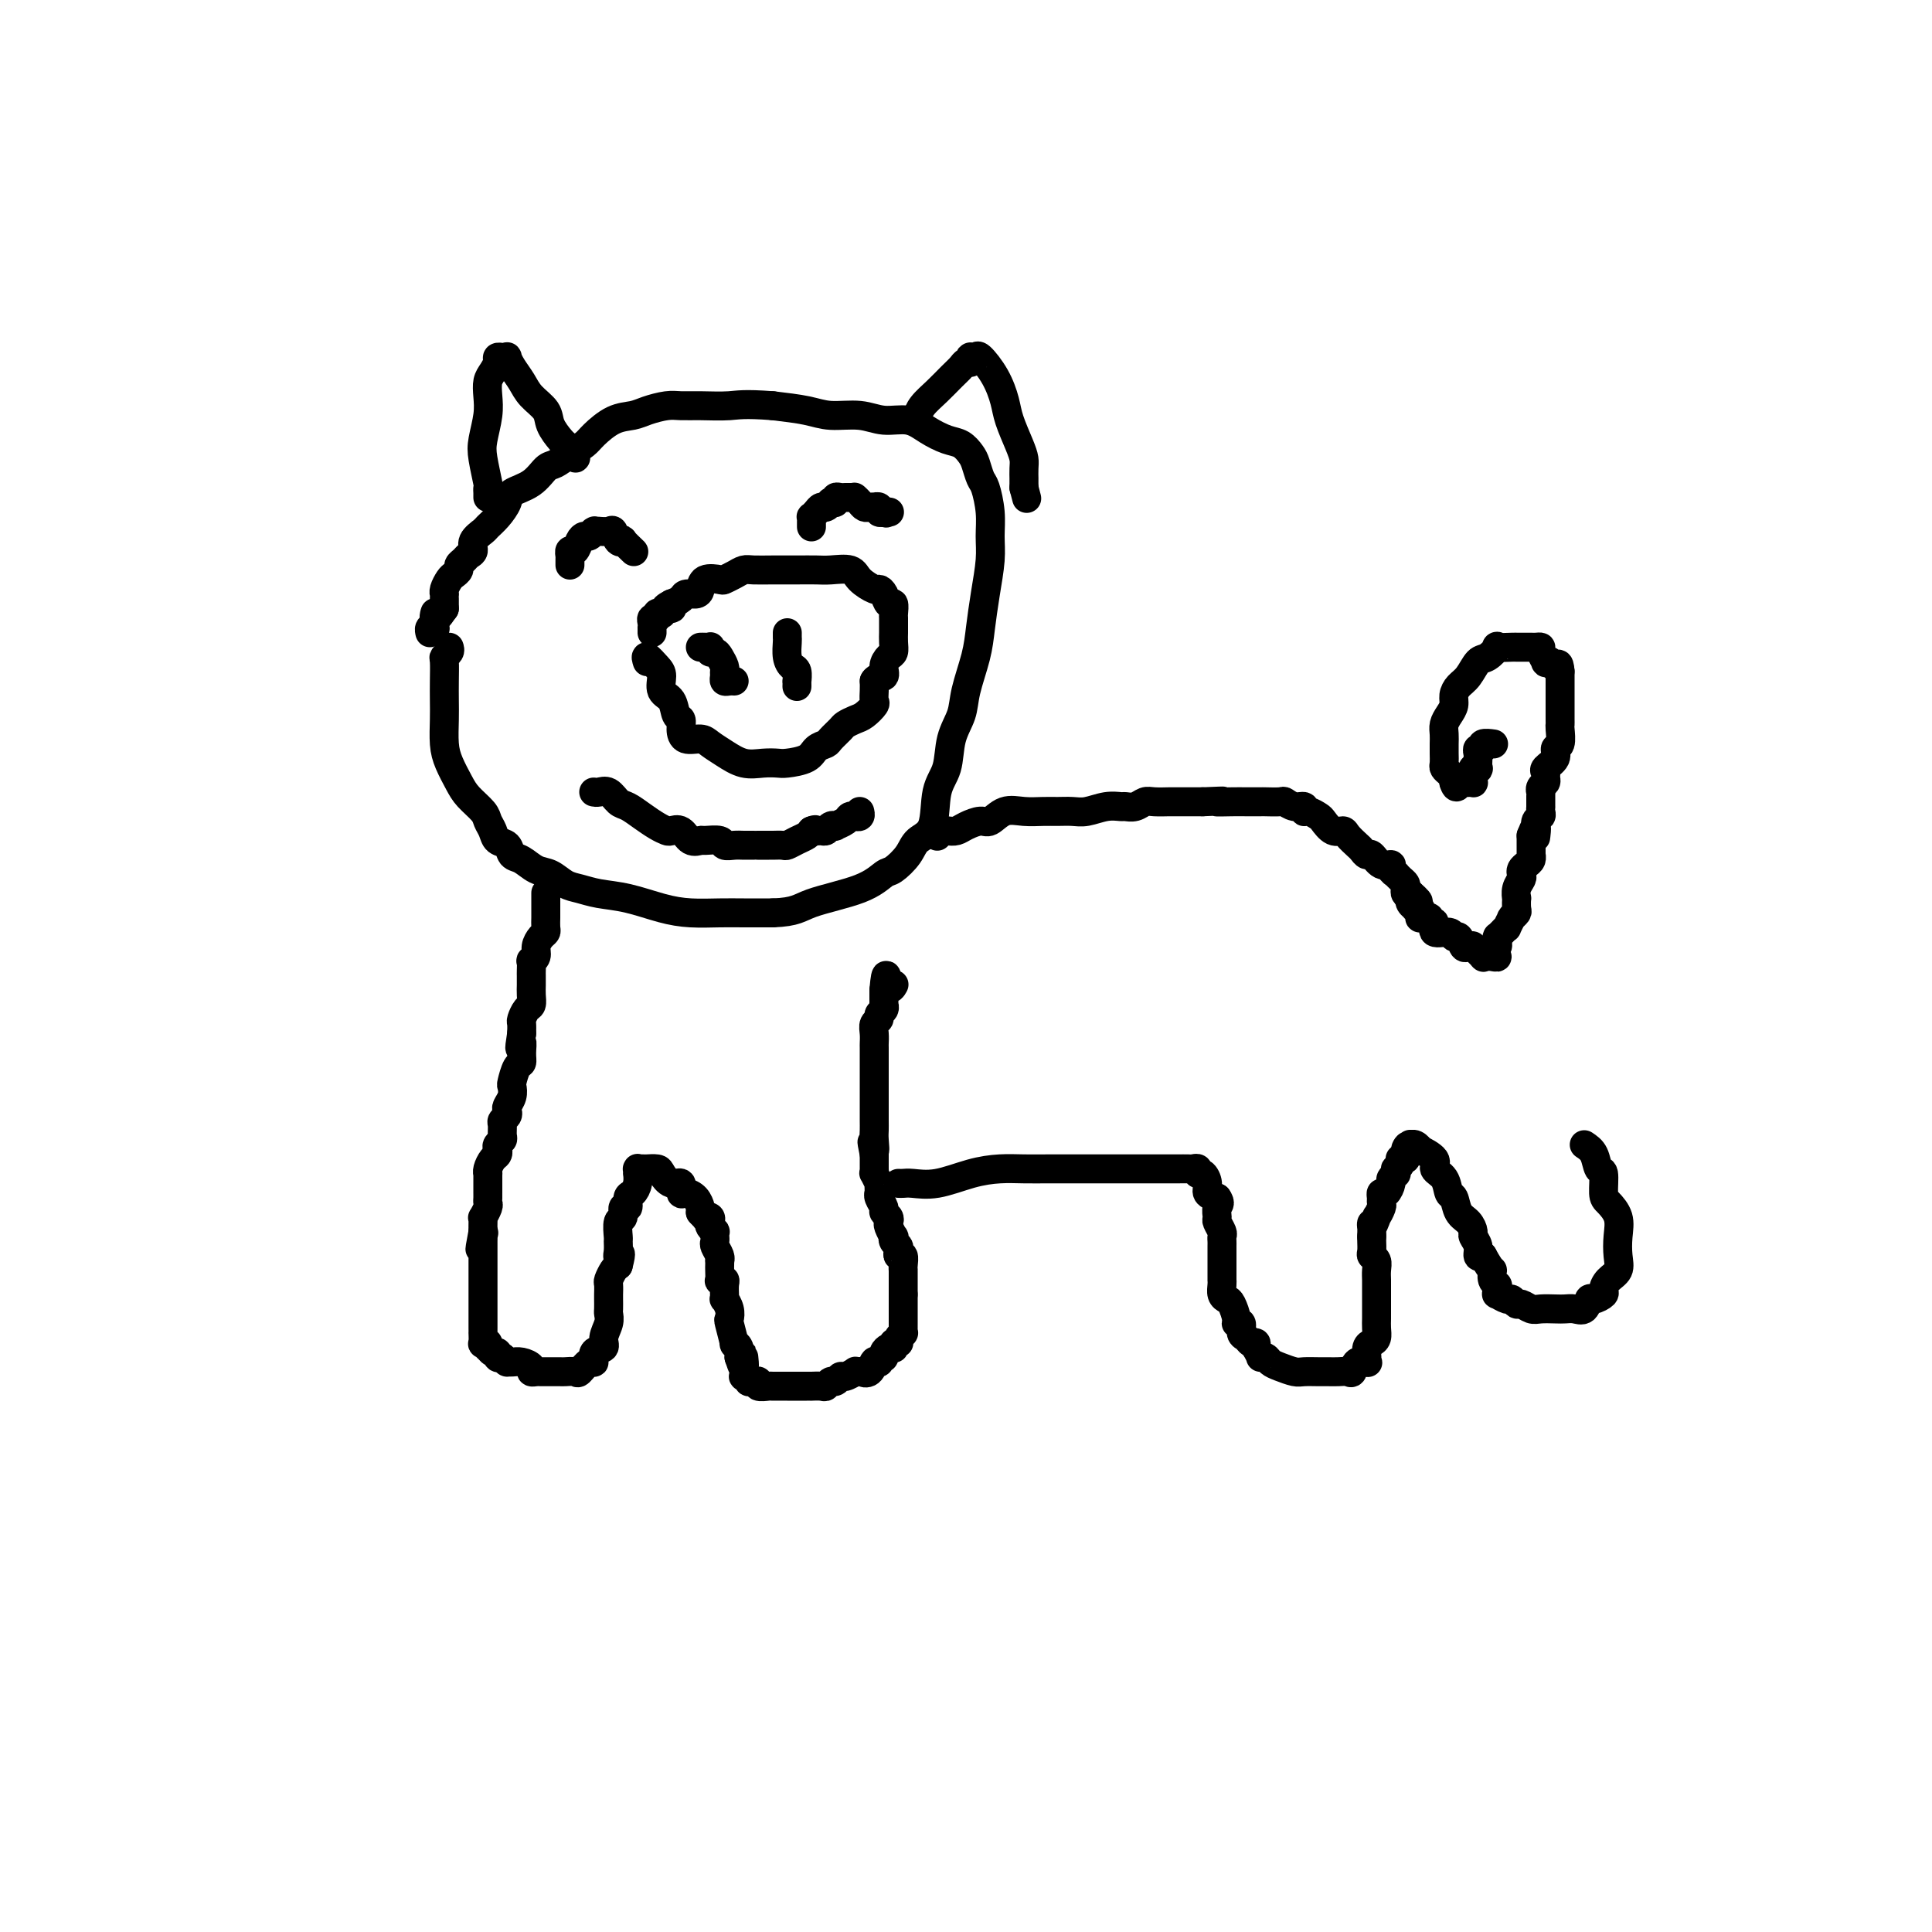 <svg viewBox='0 0 400 400' version='1.1' xmlns='http://www.w3.org/2000/svg' xmlns:xlink='http://www.w3.org/1999/xlink'><g fill='none' stroke='rgb(0,0,0)' stroke-width='6' stroke-linecap='round' stroke-linejoin='round'><path d='M93,134c0.113,0.314 0.226,0.629 0,1c-0.226,0.371 -0.793,0.800 -1,1c-0.207,0.200 -0.056,0.171 0,1c0.056,0.829 0.017,2.517 0,4c-0.017,1.483 -0.012,2.760 0,4c0.012,1.240 0.032,2.442 0,4c-0.032,1.558 -0.117,3.471 0,5c0.117,1.529 0.437,2.675 1,4c0.563,1.325 1.370,2.830 2,4c0.630,1.170 1.085,2.005 2,3c0.915,0.995 2.291,2.149 3,3c0.709,0.851 0.753,1.398 1,2c0.247,0.602 0.698,1.259 1,2c0.302,0.741 0.454,1.564 1,2c0.546,0.436 1.486,0.483 2,1c0.514,0.517 0.602,1.504 1,2c0.398,0.496 1.106,0.500 2,1c0.894,0.500 1.973,1.496 3,2c1.027,0.504 2.001,0.515 3,1c0.999,0.485 2.023,1.443 3,2c0.977,0.557 1.908,0.713 3,1c1.092,0.287 2.346,0.704 4,1c1.654,0.296 3.707,0.472 6,1c2.293,0.528 4.824,1.410 7,2c2.176,0.590 3.996,0.890 6,1c2.004,0.110 4.194,0.030 6,0c1.806,-0.030 3.230,-0.008 5,0c1.770,0.008 3.885,0.004 6,0'/><path d='M160,189c4.839,-0.163 5.436,-1.072 8,-2c2.564,-0.928 7.094,-1.877 10,-3c2.906,-1.123 4.187,-2.422 5,-3c0.813,-0.578 1.158,-0.437 2,-1c0.842,-0.563 2.180,-1.832 3,-3c0.820,-1.168 1.122,-2.237 2,-3c0.878,-0.763 2.333,-1.221 3,-3c0.667,-1.779 0.545,-4.878 1,-7c0.455,-2.122 1.488,-3.266 2,-5c0.512,-1.734 0.504,-4.058 1,-6c0.496,-1.942 1.495,-3.504 2,-5c0.505,-1.496 0.517,-2.927 1,-5c0.483,-2.073 1.435,-4.787 2,-7c0.565,-2.213 0.741,-3.924 1,-6c0.259,-2.076 0.602,-4.518 1,-7c0.398,-2.482 0.850,-5.006 1,-7c0.150,-1.994 -0.001,-3.458 0,-5c0.001,-1.542 0.156,-3.161 0,-5c-0.156,-1.839 -0.621,-3.897 -1,-5c-0.379,-1.103 -0.670,-1.250 -1,-2c-0.330,-0.750 -0.699,-2.101 -1,-3c-0.301,-0.899 -0.533,-1.345 -1,-2c-0.467,-0.655 -1.170,-1.519 -2,-2c-0.830,-0.481 -1.788,-0.578 -3,-1c-1.212,-0.422 -2.680,-1.170 -4,-2c-1.320,-0.830 -2.493,-1.742 -4,-2c-1.507,-0.258 -3.349,0.138 -5,0c-1.651,-0.138 -3.113,-0.810 -5,-1c-1.887,-0.190 -4.200,0.103 -6,0c-1.800,-0.103 -3.086,-0.601 -5,-1c-1.914,-0.399 -4.457,-0.700 -7,-1'/><path d='M160,84c-6.062,-0.463 -7.217,-0.121 -9,0c-1.783,0.121 -4.195,0.022 -6,0c-1.805,-0.022 -3.003,0.034 -4,0c-0.997,-0.034 -1.794,-0.157 -3,0c-1.206,0.157 -2.822,0.594 -4,1c-1.178,0.406 -1.918,0.780 -3,1c-1.082,0.220 -2.506,0.287 -4,1c-1.494,0.713 -3.057,2.073 -4,3c-0.943,0.927 -1.265,1.421 -2,2c-0.735,0.579 -1.882,1.243 -3,2c-1.118,0.757 -2.207,1.605 -3,2c-0.793,0.395 -1.290,0.336 -2,1c-0.710,0.664 -1.633,2.052 -3,3c-1.367,0.948 -3.177,1.458 -4,2c-0.823,0.542 -0.659,1.118 -1,2c-0.341,0.882 -1.187,2.071 -2,3c-0.813,0.929 -1.594,1.597 -2,2c-0.406,0.403 -0.437,0.542 -1,1c-0.563,0.458 -1.657,1.236 -2,2c-0.343,0.764 0.067,1.514 0,2c-0.067,0.486 -0.609,0.708 -1,1c-0.391,0.292 -0.629,0.655 -1,1c-0.371,0.345 -0.874,0.673 -1,1c-0.126,0.327 0.124,0.652 0,1c-0.124,0.348 -0.622,0.720 -1,1c-0.378,0.280 -0.637,0.470 -1,1c-0.363,0.530 -0.829,1.402 -1,2c-0.171,0.598 -0.046,0.923 0,1c0.046,0.077 0.012,-0.095 0,0c-0.012,0.095 -0.004,0.456 0,1c0.004,0.544 0.002,1.272 0,2'/><path d='M92,126c-2.618,3.891 -2.165,1.617 -2,1c0.165,-0.617 0.040,0.422 0,1c-0.040,0.578 0.003,0.694 0,1c-0.003,0.306 -0.053,0.800 0,1c0.053,0.200 0.210,0.105 0,0c-0.210,-0.105 -0.787,-0.221 -1,0c-0.213,0.221 -0.061,0.777 0,1c0.061,0.223 0.030,0.111 0,0'/><path d='M101,103c-0.002,-0.454 -0.004,-0.908 0,-1c0.004,-0.092 0.014,0.178 0,0c-0.014,-0.178 -0.053,-0.806 0,-1c0.053,-0.194 0.196,0.044 0,-1c-0.196,-1.044 -0.733,-3.372 -1,-5c-0.267,-1.628 -0.265,-2.558 0,-4c0.265,-1.442 0.793,-3.398 1,-5c0.207,-1.602 0.093,-2.850 0,-4c-0.093,-1.150 -0.166,-2.203 0,-3c0.166,-0.797 0.570,-1.337 1,-2c0.430,-0.663 0.885,-1.447 1,-2c0.115,-0.553 -0.111,-0.875 0,-1c0.111,-0.125 0.558,-0.053 1,0c0.442,0.053 0.880,0.086 1,0c0.120,-0.086 -0.076,-0.291 0,0c0.076,0.291 0.425,1.078 1,2c0.575,0.922 1.376,1.981 2,3c0.624,1.019 1.070,1.999 2,3c0.930,1.001 2.343,2.022 3,3c0.657,0.978 0.558,1.912 1,3c0.442,1.088 1.427,2.332 2,3c0.573,0.668 0.735,0.762 1,1c0.265,0.238 0.632,0.619 1,1'/><path d='M118,93c2.333,3.022 0.667,1.578 0,1c-0.667,-0.578 -0.333,-0.289 0,0'/><path d='M189,87c-0.116,0.124 -0.233,0.249 0,0c0.233,-0.249 0.814,-0.871 1,-1c0.186,-0.129 -0.024,0.236 0,0c0.024,-0.236 0.282,-1.072 1,-2c0.718,-0.928 1.895,-1.946 3,-3c1.105,-1.054 2.139,-2.142 3,-3c0.861,-0.858 1.550,-1.484 2,-2c0.450,-0.516 0.660,-0.922 1,-1c0.340,-0.078 0.810,0.172 1,0c0.190,-0.172 0.099,-0.767 0,-1c-0.099,-0.233 -0.205,-0.103 0,0c0.205,0.103 0.722,0.178 1,0c0.278,-0.178 0.316,-0.610 1,0c0.684,0.610 2.015,2.260 3,4c0.985,1.740 1.623,3.568 2,5c0.377,1.432 0.493,2.469 1,4c0.507,1.531 1.404,3.558 2,5c0.596,1.442 0.892,2.301 1,3c0.108,0.699 0.029,1.239 0,2c-0.029,0.761 -0.008,1.743 0,2c0.008,0.257 0.002,-0.212 0,0c-0.002,0.212 -0.001,1.106 0,2'/><path d='M212,101c1.000,3.833 0.500,1.917 0,0'/><path d='M134,137c-0.192,-0.610 -0.384,-1.220 0,-1c0.384,0.220 1.346,1.271 2,2c0.654,0.729 1.002,1.136 1,2c-0.002,0.864 -0.355,2.184 0,3c0.355,0.816 1.417,1.126 2,2c0.583,0.874 0.688,2.310 1,3c0.312,0.690 0.831,0.632 1,1c0.169,0.368 -0.013,1.162 0,2c0.013,0.838 0.222,1.721 1,2c0.778,0.279 2.126,-0.044 3,0c0.874,0.044 1.274,0.457 2,1c0.726,0.543 1.778,1.218 3,2c1.222,0.782 2.614,1.672 4,2c1.386,0.328 2.766,0.095 4,0c1.234,-0.095 2.324,-0.053 3,0c0.676,0.053 0.940,0.117 2,0c1.060,-0.117 2.918,-0.416 4,-1c1.082,-0.584 1.388,-1.452 2,-2c0.612,-0.548 1.529,-0.777 2,-1c0.471,-0.223 0.496,-0.440 1,-1c0.504,-0.560 1.488,-1.463 2,-2c0.512,-0.537 0.554,-0.706 1,-1c0.446,-0.294 1.296,-0.712 2,-1c0.704,-0.288 1.260,-0.447 2,-1c0.740,-0.553 1.662,-1.499 2,-2c0.338,-0.501 0.091,-0.558 0,-1c-0.091,-0.442 -0.026,-1.269 0,-2c0.026,-0.731 0.013,-1.365 0,-2'/><path d='M181,141c0.465,-0.909 1.627,-0.680 2,-1c0.373,-0.320 -0.044,-1.189 0,-2c0.044,-0.811 0.548,-1.564 1,-2c0.452,-0.436 0.853,-0.555 1,-1c0.147,-0.445 0.039,-1.217 0,-2c-0.039,-0.783 -0.010,-1.577 0,-2c0.010,-0.423 -0.000,-0.476 0,-1c0.000,-0.524 0.011,-1.520 0,-2c-0.011,-0.480 -0.045,-0.444 0,-1c0.045,-0.556 0.169,-1.703 0,-2c-0.169,-0.297 -0.630,0.255 -1,0c-0.370,-0.255 -0.650,-1.316 -1,-2c-0.350,-0.684 -0.772,-0.992 -1,-1c-0.228,-0.008 -0.262,0.285 -1,0c-0.738,-0.285 -2.181,-1.148 -3,-2c-0.819,-0.852 -1.016,-1.692 -2,-2c-0.984,-0.308 -2.757,-0.082 -4,0c-1.243,0.082 -1.957,0.021 -3,0c-1.043,-0.021 -2.415,-0.003 -4,0c-1.585,0.003 -3.385,-0.010 -5,0c-1.615,0.010 -3.047,0.042 -4,0c-0.953,-0.042 -1.429,-0.156 -2,0c-0.571,0.156 -1.238,0.584 -2,1c-0.762,0.416 -1.618,0.819 -2,1c-0.382,0.181 -0.291,0.139 -1,0c-0.709,-0.139 -2.216,-0.374 -3,0c-0.784,0.374 -0.843,1.357 -1,2c-0.157,0.643 -0.413,0.946 -1,1c-0.587,0.054 -1.504,-0.139 -2,0c-0.496,0.139 -0.570,0.611 -1,1c-0.430,0.389 -1.215,0.694 -2,1'/><path d='M139,125c-2.587,1.325 -0.554,1.139 0,1c0.554,-0.139 -0.372,-0.229 -1,0c-0.628,0.229 -0.957,0.779 -1,1c-0.043,0.221 0.199,0.115 0,0c-0.199,-0.115 -0.838,-0.237 -1,0c-0.162,0.237 0.153,0.833 0,1c-0.153,0.167 -0.773,-0.095 -1,0c-0.227,0.095 -0.061,0.548 0,1c0.061,0.452 0.016,0.905 0,1c-0.016,0.095 -0.004,-0.167 0,0c0.004,0.167 0.001,0.762 0,1c-0.001,0.238 -0.001,0.119 0,0'/><path d='M145,134c0.311,-0.008 0.622,-0.017 1,0c0.378,0.017 0.822,0.059 1,0c0.178,-0.059 0.090,-0.219 0,0c-0.090,0.219 -0.182,0.818 0,1c0.182,0.182 0.637,-0.054 1,0c0.363,0.054 0.632,0.396 1,1c0.368,0.604 0.833,1.468 1,2c0.167,0.532 0.034,0.731 0,1c-0.034,0.269 0.029,0.608 0,1c-0.029,0.392 -0.152,0.837 0,1c0.152,0.163 0.579,0.044 1,0c0.421,-0.044 0.834,-0.013 1,0c0.166,0.013 0.083,0.006 0,0'/><path d='M163,131c-0.006,0.385 -0.012,0.770 0,1c0.012,0.230 0.042,0.304 0,1c-0.042,0.696 -0.155,2.014 0,3c0.155,0.986 0.577,1.641 1,2c0.423,0.359 0.845,0.422 1,1c0.155,0.578 0.041,1.670 0,2c-0.041,0.330 -0.011,-0.104 0,0c0.011,0.104 0.003,0.744 0,1c-0.003,0.256 -0.002,0.128 0,0'/><path d='M118,117c0.002,-0.300 0.003,-0.601 0,-1c-0.003,-0.399 -0.012,-0.898 0,-1c0.012,-0.102 0.045,0.193 0,0c-0.045,-0.193 -0.167,-0.874 0,-1c0.167,-0.126 0.623,0.302 1,0c0.377,-0.302 0.676,-1.335 1,-2c0.324,-0.665 0.674,-0.963 1,-1c0.326,-0.037 0.627,0.186 1,0c0.373,-0.186 0.816,-0.782 1,-1c0.184,-0.218 0.109,-0.058 0,0c-0.109,0.058 -0.250,0.014 0,0c0.250,-0.014 0.893,0.004 1,0c0.107,-0.004 -0.321,-0.029 0,0c0.321,0.029 1.390,0.111 2,0c0.610,-0.111 0.759,-0.414 1,0c0.241,0.414 0.572,1.547 1,2c0.428,0.453 0.952,0.226 1,0c0.048,-0.226 -0.379,-0.452 0,0c0.379,0.452 1.564,1.583 2,2c0.436,0.417 0.125,0.119 0,0c-0.125,-0.119 -0.062,-0.060 0,0'/><path d='M168,109c0.002,0.081 0.003,0.163 0,0c-0.003,-0.163 -0.012,-0.569 0,-1c0.012,-0.431 0.044,-0.885 0,-1c-0.044,-0.115 -0.166,0.109 0,0c0.166,-0.109 0.618,-0.551 1,-1c0.382,-0.449 0.695,-0.904 1,-1c0.305,-0.096 0.603,0.167 1,0c0.397,-0.167 0.894,-0.763 1,-1c0.106,-0.237 -0.179,-0.116 0,0c0.179,0.116 0.821,0.227 1,0c0.179,-0.227 -0.106,-0.793 0,-1c0.106,-0.207 0.603,-0.055 1,0c0.397,0.055 0.694,0.014 1,0c0.306,-0.014 0.621,-0.001 1,0c0.379,0.001 0.823,-0.010 1,0c0.177,0.010 0.089,0.041 0,0c-0.089,-0.041 -0.177,-0.155 0,0c0.177,0.155 0.621,0.578 1,1c0.379,0.422 0.694,0.844 1,1c0.306,0.156 0.603,0.045 1,0c0.397,-0.045 0.894,-0.026 1,0c0.106,0.026 -0.178,0.059 0,0c0.178,-0.059 0.817,-0.208 1,0c0.183,0.208 -0.091,0.774 0,1c0.091,0.226 0.545,0.113 1,0'/><path d='M183,106c1.179,0.464 0.125,0.125 0,0c-0.125,-0.125 0.679,-0.036 1,0c0.321,0.036 0.161,0.018 0,0'/><path d='M123,164c-0.066,-0.015 -0.132,-0.030 0,0c0.132,0.030 0.461,0.105 1,0c0.539,-0.105 1.289,-0.389 2,0c0.711,0.389 1.385,1.453 2,2c0.615,0.547 1.172,0.578 2,1c0.828,0.422 1.927,1.235 3,2c1.073,0.765 2.121,1.480 3,2c0.879,0.520 1.588,0.843 2,1c0.412,0.157 0.528,0.147 1,0c0.472,-0.147 1.300,-0.433 2,0c0.700,0.433 1.272,1.584 2,2c0.728,0.416 1.613,0.097 2,0c0.387,-0.097 0.278,0.026 1,0c0.722,-0.026 2.277,-0.203 3,0c0.723,0.203 0.615,0.787 1,1c0.385,0.213 1.264,0.057 2,0c0.736,-0.057 1.329,-0.015 2,0c0.671,0.015 1.420,0.004 2,0c0.580,-0.004 0.992,-0.001 1,0c0.008,0.001 -0.388,0.000 0,0c0.388,-0.000 1.561,-0.000 2,0c0.439,0.000 0.144,0.001 0,0c-0.144,-0.001 -0.138,-0.003 0,0c0.138,0.003 0.408,0.012 1,0c0.592,-0.012 1.507,-0.045 2,0c0.493,0.045 0.565,0.167 1,0c0.435,-0.167 1.232,-0.622 2,-1c0.768,-0.378 1.505,-0.679 2,-1c0.495,-0.321 0.747,-0.660 1,-1'/><path d='M168,172c1.107,-0.460 0.875,-0.109 1,0c0.125,0.109 0.606,-0.023 1,0c0.394,0.023 0.701,0.199 1,0c0.299,-0.199 0.591,-0.775 1,-1c0.409,-0.225 0.937,-0.099 1,0c0.063,0.099 -0.338,0.170 0,0c0.338,-0.170 1.415,-0.580 2,-1c0.585,-0.420 0.679,-0.848 1,-1c0.321,-0.152 0.871,-0.027 1,0c0.129,0.027 -0.161,-0.044 0,0c0.161,0.044 0.774,0.204 1,0c0.226,-0.204 0.065,-0.773 0,-1c-0.065,-0.227 -0.032,-0.114 0,0'/><path d='M113,185c-0.000,-0.128 -0.000,-0.255 0,0c0.000,0.255 0.000,0.893 0,1c-0.000,0.107 -0.000,-0.319 0,0c0.000,0.319 0.001,1.381 0,2c-0.001,0.619 -0.003,0.795 0,1c0.003,0.205 0.011,0.439 0,1c-0.011,0.561 -0.040,1.449 0,2c0.040,0.551 0.151,0.765 0,1c-0.151,0.235 -0.562,0.492 -1,1c-0.438,0.508 -0.902,1.267 -1,2c-0.098,0.733 0.170,1.439 0,2c-0.170,0.561 -0.778,0.977 -1,1c-0.222,0.023 -0.060,-0.345 0,0c0.060,0.345 0.016,1.405 0,2c-0.016,0.595 -0.003,0.727 0,1c0.003,0.273 -0.002,0.688 0,1c0.002,0.312 0.011,0.521 0,1c-0.011,0.479 -0.041,1.227 0,2c0.041,0.773 0.155,1.572 0,2c-0.155,0.428 -0.578,0.486 -1,1c-0.422,0.514 -0.845,1.485 -1,2c-0.155,0.515 -0.044,0.576 0,1c0.044,0.424 0.022,1.212 0,2'/><path d='M108,214c-0.770,4.849 -0.196,2.473 0,2c0.196,-0.473 0.014,0.958 0,2c-0.014,1.042 0.141,1.697 0,2c-0.141,0.303 -0.577,0.256 -1,1c-0.423,0.744 -0.831,2.279 -1,3c-0.169,0.721 -0.097,0.627 0,1c0.097,0.373 0.218,1.214 0,2c-0.218,0.786 -0.776,1.519 -1,2c-0.224,0.481 -0.113,0.710 0,1c0.113,0.290 0.227,0.641 0,1c-0.227,0.359 -0.797,0.726 -1,1c-0.203,0.274 -0.041,0.455 0,1c0.041,0.545 -0.041,1.456 0,2c0.041,0.544 0.204,0.722 0,1c-0.204,0.278 -0.776,0.655 -1,1c-0.224,0.345 -0.098,0.657 0,1c0.098,0.343 0.170,0.717 0,1c-0.170,0.283 -0.581,0.473 -1,1c-0.419,0.527 -0.844,1.389 -1,2c-0.156,0.611 -0.042,0.972 0,1c0.042,0.028 0.011,-0.277 0,0c-0.011,0.277 -0.003,1.135 0,2c0.003,0.865 0.002,1.736 0,2c-0.002,0.264 -0.004,-0.079 0,0c0.004,0.079 0.015,0.581 0,1c-0.015,0.419 -0.057,0.756 0,1c0.057,0.244 0.211,0.397 0,1c-0.211,0.603 -0.789,1.656 -1,2c-0.211,0.344 -0.057,-0.023 0,0c0.057,0.023 0.016,0.435 0,1c-0.016,0.565 -0.008,1.282 0,2'/><path d='M100,255c-1.238,6.565 -0.332,2.479 0,1c0.332,-1.479 0.089,-0.351 0,0c-0.089,0.351 -0.024,-0.075 0,0c0.024,0.075 0.006,0.650 0,1c-0.006,0.350 -0.002,0.474 0,1c0.002,0.526 0.000,1.454 0,2c-0.000,0.546 -0.000,0.710 0,1c0.000,0.290 0.000,0.706 0,1c-0.000,0.294 -0.000,0.465 0,1c0.000,0.535 0.000,1.435 0,2c-0.000,0.565 -0.000,0.795 0,1c0.000,0.205 0.000,0.383 0,1c-0.000,0.617 0.000,1.671 0,2c-0.000,0.329 -0.000,-0.067 0,0c0.000,0.067 0.000,0.595 0,1c-0.000,0.405 -0.000,0.685 0,1c0.000,0.315 0.000,0.663 0,1c-0.000,0.337 -0.000,0.663 0,1c0.000,0.337 0.000,0.686 0,1c-0.000,0.314 -0.001,0.592 0,1c0.001,0.408 0.004,0.945 0,1c-0.004,0.055 -0.015,-0.374 0,0c0.015,0.374 0.056,1.549 0,2c-0.056,0.451 -0.208,0.177 0,0c0.208,-0.177 0.778,-0.259 1,0c0.222,0.259 0.097,0.858 0,1c-0.097,0.142 -0.167,-0.172 0,0c0.167,0.172 0.571,0.830 1,1c0.429,0.170 0.885,-0.146 1,0c0.115,0.146 -0.110,0.756 0,1c0.110,0.244 0.555,0.122 1,0'/><path d='M104,281c0.855,0.691 0.993,0.920 1,1c0.007,0.080 -0.118,0.011 0,0c0.118,-0.011 0.480,0.036 1,0c0.520,-0.036 1.200,-0.153 2,0c0.800,0.153 1.721,0.577 2,1c0.279,0.423 -0.084,0.845 0,1c0.084,0.155 0.615,0.041 1,0c0.385,-0.041 0.624,-0.011 1,0c0.376,0.011 0.888,0.003 1,0c0.112,-0.003 -0.177,-0.001 0,0c0.177,0.001 0.820,0.000 1,0c0.180,-0.000 -0.102,-0.001 0,0c0.102,0.001 0.590,0.002 1,0c0.410,-0.002 0.743,-0.009 1,0c0.257,0.009 0.437,0.032 1,0c0.563,-0.032 1.508,-0.121 2,0c0.492,0.121 0.532,0.450 1,0c0.468,-0.450 1.364,-1.681 2,-2c0.636,-0.319 1.011,0.273 1,0c-0.011,-0.273 -0.409,-1.411 0,-2c0.409,-0.589 1.626,-0.629 2,-1c0.374,-0.371 -0.096,-1.073 0,-2c0.096,-0.927 0.758,-2.078 1,-3c0.242,-0.922 0.065,-1.613 0,-2c-0.065,-0.387 -0.018,-0.470 0,-1c0.018,-0.530 0.008,-1.508 0,-2c-0.008,-0.492 -0.013,-0.499 0,-1c0.013,-0.501 0.045,-1.495 0,-2c-0.045,-0.505 -0.166,-0.521 0,-1c0.166,-0.479 0.619,-1.423 1,-2c0.381,-0.577 0.691,-0.789 1,-1'/><path d='M128,262c0.928,-3.518 0.248,-2.312 0,-2c-0.248,0.312 -0.062,-0.268 0,-1c0.062,-0.732 0.002,-1.616 0,-2c-0.002,-0.384 0.056,-0.269 0,-1c-0.056,-0.731 -0.226,-2.308 0,-3c0.226,-0.692 0.848,-0.499 1,-1c0.152,-0.501 -0.166,-1.695 0,-2c0.166,-0.305 0.815,0.278 1,0c0.185,-0.278 -0.094,-1.418 0,-2c0.094,-0.582 0.561,-0.604 1,-1c0.439,-0.396 0.850,-1.164 1,-2c0.150,-0.836 0.040,-1.741 0,-2c-0.040,-0.259 -0.008,0.127 0,0c0.008,-0.127 -0.008,-0.766 0,-1c0.008,-0.234 0.039,-0.063 0,0c-0.039,0.063 -0.147,0.016 0,0c0.147,-0.016 0.549,-0.003 1,0c0.451,0.003 0.949,-0.005 1,0c0.051,0.005 -0.347,0.024 0,0c0.347,-0.024 1.437,-0.090 2,0c0.563,0.090 0.598,0.335 1,1c0.402,0.665 1.172,1.749 2,2c0.828,0.251 1.714,-0.333 2,0c0.286,0.333 -0.028,1.581 0,2c0.028,0.419 0.399,0.009 1,0c0.601,-0.009 1.431,0.382 2,1c0.569,0.618 0.877,1.462 1,2c0.123,0.538 0.062,0.769 0,1'/><path d='M145,251c1.559,1.632 0.957,1.212 1,1c0.043,-0.212 0.729,-0.215 1,0c0.271,0.215 0.125,0.650 0,1c-0.125,0.350 -0.230,0.616 0,1c0.230,0.384 0.794,0.887 1,1c0.206,0.113 0.056,-0.163 0,0c-0.056,0.163 -0.016,0.764 0,1c0.016,0.236 0.008,0.108 0,0c-0.008,-0.108 -0.016,-0.197 0,0c0.016,0.197 0.057,0.679 0,1c-0.057,0.321 -0.211,0.482 0,1c0.211,0.518 0.789,1.395 1,2c0.211,0.605 0.057,0.940 0,1c-0.057,0.060 -0.016,-0.156 0,0c0.016,0.156 0.008,0.682 0,1c-0.008,0.318 -0.016,0.427 0,1c0.016,0.573 0.057,1.612 0,2c-0.057,0.388 -0.211,0.127 0,0c0.211,-0.127 0.789,-0.121 1,0c0.211,0.121 0.056,0.357 0,1c-0.056,0.643 -0.011,1.695 0,2c0.011,0.305 -0.011,-0.135 0,0c0.011,0.135 0.054,0.845 0,1c-0.054,0.155 -0.207,-0.244 0,0c0.207,0.244 0.772,1.133 1,2c0.228,0.867 0.117,1.713 0,2c-0.117,0.287 -0.241,0.016 0,1c0.241,0.984 0.848,3.222 1,4c0.152,0.778 -0.151,0.094 0,0c0.151,-0.094 0.758,0.402 1,1c0.242,0.598 0.121,1.299 0,2'/><path d='M153,281c1.464,4.592 1.124,1.072 1,0c-0.124,-1.072 -0.033,0.305 0,1c0.033,0.695 0.008,0.707 0,1c-0.008,0.293 0.002,0.867 0,1c-0.002,0.133 -0.015,-0.175 0,0c0.015,0.175 0.059,0.832 0,1c-0.059,0.168 -0.222,-0.152 0,0c0.222,0.152 0.828,0.777 1,1c0.172,0.223 -0.090,0.046 0,0c0.090,-0.046 0.533,0.040 1,0c0.467,-0.040 0.959,-0.207 1,0c0.041,0.207 -0.369,0.788 0,1c0.369,0.212 1.517,0.057 2,0c0.483,-0.057 0.300,-0.015 1,0c0.700,0.015 2.283,0.004 3,0c0.717,-0.004 0.569,-0.001 1,0c0.431,0.001 1.443,-0.000 2,0c0.557,0.000 0.660,0.001 1,0c0.340,-0.001 0.917,-0.004 1,0c0.083,0.004 -0.329,0.016 0,0c0.329,-0.016 1.398,-0.061 2,0c0.602,0.061 0.737,0.228 1,0c0.263,-0.228 0.652,-0.849 1,-1c0.348,-0.151 0.653,0.170 1,0c0.347,-0.170 0.737,-0.830 1,-1c0.263,-0.170 0.400,0.150 1,0c0.600,-0.150 1.661,-0.771 2,-1c0.339,-0.229 -0.046,-0.065 0,0c0.046,0.065 0.523,0.033 1,0'/><path d='M178,284c3.121,-0.497 1.424,-0.238 1,0c-0.424,0.238 0.426,0.456 1,0c0.574,-0.456 0.871,-1.585 1,-2c0.129,-0.415 0.091,-0.115 0,0c-0.091,0.115 -0.235,0.045 0,0c0.235,-0.045 0.848,-0.064 1,0c0.152,0.064 -0.156,0.210 0,0c0.156,-0.210 0.777,-0.778 1,-1c0.223,-0.222 0.049,-0.098 0,0c-0.049,0.098 0.025,0.171 0,0c-0.025,-0.171 -0.151,-0.585 0,-1c0.151,-0.415 0.580,-0.829 1,-1c0.420,-0.171 0.830,-0.098 1,0c0.170,0.098 0.098,0.222 0,0c-0.098,-0.222 -0.222,-0.791 0,-1c0.222,-0.209 0.791,-0.059 1,0c0.209,0.059 0.060,0.026 0,0c-0.060,-0.026 -0.030,-0.045 0,0c0.030,0.045 0.061,0.152 0,0c-0.061,-0.152 -0.212,-0.565 0,-1c0.212,-0.435 0.789,-0.891 1,-1c0.211,-0.109 0.057,0.129 0,0c-0.057,-0.129 -0.015,-0.626 0,-1c0.015,-0.374 0.004,-0.624 0,-1c-0.004,-0.376 -0.001,-0.879 0,-1c0.001,-0.121 0.000,0.140 0,0c-0.000,-0.140 -0.000,-0.681 0,-1c0.000,-0.319 0.000,-0.415 0,-1c-0.000,-0.585 -0.000,-1.657 0,-2c0.000,-0.343 0.000,0.045 0,0c-0.000,-0.045 -0.000,-0.522 0,-1'/><path d='M187,268c-0.000,-1.422 -0.000,-0.977 0,-1c0.000,-0.023 0.000,-0.513 0,-1c-0.000,-0.487 -0.000,-0.969 0,-1c0.000,-0.031 0.001,0.390 0,0c-0.001,-0.390 -0.004,-1.592 0,-2c0.004,-0.408 0.015,-0.021 0,0c-0.015,0.021 -0.056,-0.323 0,-1c0.056,-0.677 0.207,-1.687 0,-2c-0.207,-0.313 -0.774,0.069 -1,0c-0.226,-0.069 -0.112,-0.591 0,-1c0.112,-0.409 0.223,-0.705 0,-1c-0.223,-0.295 -0.778,-0.590 -1,-1c-0.222,-0.410 -0.111,-0.936 0,-1c0.111,-0.064 0.222,0.333 0,0c-0.222,-0.333 -0.776,-1.398 -1,-2c-0.224,-0.602 -0.116,-0.742 0,-1c0.116,-0.258 0.241,-0.633 0,-1c-0.241,-0.367 -0.849,-0.724 -1,-1c-0.151,-0.276 0.156,-0.469 0,-1c-0.156,-0.531 -0.774,-1.401 -1,-2c-0.226,-0.599 -0.060,-0.929 0,-1c0.060,-0.071 0.012,0.117 0,0c-0.012,-0.117 0.011,-0.538 0,-1c-0.011,-0.462 -0.055,-0.964 0,-1c0.055,-0.036 0.211,0.394 0,0c-0.211,-0.394 -0.789,-1.611 -1,-2c-0.211,-0.389 -0.057,0.050 0,0c0.057,-0.050 0.015,-0.591 0,-1c-0.015,-0.409 -0.004,-0.687 0,-1c0.004,-0.313 0.001,-0.661 0,-1c-0.001,-0.339 -0.001,-0.670 0,-1'/><path d='M181,239c-0.928,-4.617 -0.249,-1.661 0,-1c0.249,0.661 0.067,-0.974 0,-2c-0.067,-1.026 -0.018,-1.443 0,-2c0.018,-0.557 0.005,-1.252 0,-2c-0.005,-0.748 -0.001,-1.547 0,-2c0.001,-0.453 0.000,-0.558 0,-1c-0.000,-0.442 -0.000,-1.219 0,-2c0.000,-0.781 0.000,-1.565 0,-2c-0.000,-0.435 -0.000,-0.521 0,-1c0.000,-0.479 0.000,-1.349 0,-2c-0.000,-0.651 -0.001,-1.081 0,-2c0.001,-0.919 0.004,-2.326 0,-3c-0.004,-0.674 -0.016,-0.614 0,-1c0.016,-0.386 0.061,-1.216 0,-2c-0.061,-0.784 -0.226,-1.520 0,-2c0.226,-0.480 0.845,-0.702 1,-1c0.155,-0.298 -0.155,-0.671 0,-1c0.155,-0.329 0.774,-0.614 1,-1c0.226,-0.386 0.061,-0.873 0,-1c-0.061,-0.127 -0.016,0.107 0,0c0.016,-0.107 0.004,-0.554 0,-1c-0.004,-0.446 -0.001,-0.889 0,-1c0.001,-0.111 0.000,0.111 0,0c-0.000,-0.111 -0.000,-0.556 0,-1'/><path d='M183,205c0.476,-5.488 0.667,-2.208 1,-1c0.333,1.208 0.810,0.345 1,0c0.190,-0.345 0.095,-0.173 0,0'/><path d='M194,173c0.047,0.112 0.095,0.223 0,0c-0.095,-0.223 -0.331,-0.782 0,-1c0.331,-0.218 1.229,-0.095 2,0c0.771,0.095 1.416,0.161 2,0c0.584,-0.161 1.107,-0.551 2,-1c0.893,-0.449 2.157,-0.958 3,-1c0.843,-0.042 1.264,0.381 2,0c0.736,-0.381 1.786,-1.566 3,-2c1.214,-0.434 2.592,-0.115 4,0c1.408,0.115 2.845,0.027 4,0c1.155,-0.027 2.029,0.007 3,0c0.971,-0.007 2.038,-0.055 3,0c0.962,0.055 1.819,0.212 3,0c1.181,-0.212 2.687,-0.793 4,-1c1.313,-0.207 2.433,-0.041 3,0c0.567,0.041 0.580,-0.041 1,0c0.420,0.041 1.247,0.207 2,0c0.753,-0.207 1.430,-0.788 2,-1c0.570,-0.212 1.031,-0.057 2,0c0.969,0.057 2.445,0.015 3,0c0.555,-0.015 0.188,-0.004 1,0c0.812,0.004 2.803,0.001 4,0c1.197,-0.001 1.598,-0.001 2,0'/><path d='M249,166c6.876,-0.309 3.566,-0.083 3,0c-0.566,0.083 1.610,0.023 3,0c1.390,-0.023 1.993,-0.007 3,0c1.007,0.007 2.419,0.006 3,0c0.581,-0.006 0.331,-0.017 1,0c0.669,0.017 2.256,0.061 3,0c0.744,-0.061 0.646,-0.227 1,0c0.354,0.227 1.159,0.849 2,1c0.841,0.151 1.716,-0.168 2,0c0.284,0.168 -0.023,0.823 0,1c0.023,0.177 0.377,-0.125 1,0c0.623,0.125 1.514,0.676 2,1c0.486,0.324 0.568,0.419 1,1c0.432,0.581 1.215,1.647 2,2c0.785,0.353 1.573,-0.006 2,0c0.427,0.006 0.495,0.378 1,1c0.505,0.622 1.447,1.495 2,2c0.553,0.505 0.716,0.642 1,1c0.284,0.358 0.688,0.936 1,1c0.312,0.064 0.532,-0.385 1,0c0.468,0.385 1.183,1.606 2,2c0.817,0.394 1.735,-0.039 2,0c0.265,0.039 -0.122,0.549 0,1c0.122,0.451 0.754,0.842 1,1c0.246,0.158 0.104,0.084 0,0c-0.104,-0.084 -0.172,-0.176 0,0c0.172,0.176 0.585,0.622 1,1c0.415,0.378 0.833,0.689 1,1c0.167,0.311 0.083,0.622 0,1c-0.083,0.378 -0.167,0.822 0,1c0.167,0.178 0.583,0.089 1,0'/><path d='M292,185c3.250,2.853 0.875,1.486 0,1c-0.875,-0.486 -0.250,-0.092 0,0c0.250,0.092 0.123,-0.120 0,0c-0.123,0.120 -0.243,0.571 0,1c0.243,0.429 0.850,0.837 1,1c0.150,0.163 -0.157,0.082 0,0c0.157,-0.082 0.777,-0.165 1,0c0.223,0.165 0.050,0.579 0,1c-0.050,0.421 0.024,0.849 0,1c-0.024,0.151 -0.145,0.024 0,0c0.145,-0.024 0.558,0.054 1,0c0.442,-0.054 0.914,-0.240 1,0c0.086,0.240 -0.212,0.906 0,1c0.212,0.094 0.935,-0.383 1,0c0.065,0.383 -0.530,1.627 0,2c0.530,0.373 2.183,-0.124 3,0c0.817,0.124 0.798,0.871 1,1c0.202,0.129 0.627,-0.360 1,0c0.373,0.360 0.696,1.568 1,2c0.304,0.432 0.588,0.088 1,0c0.412,-0.088 0.950,0.082 1,0c0.050,-0.082 -0.390,-0.414 0,0c0.390,0.414 1.610,1.575 2,2c0.390,0.425 -0.049,0.114 0,0c0.049,-0.114 0.585,-0.033 1,0c0.415,0.033 0.707,0.016 1,0'/><path d='M309,198c1.873,0.612 0.554,-0.357 0,-1c-0.554,-0.643 -0.345,-0.961 0,-1c0.345,-0.039 0.825,0.200 1,0c0.175,-0.200 0.046,-0.837 0,-1c-0.046,-0.163 -0.010,0.150 0,0c0.010,-0.150 -0.007,-0.762 0,-1c0.007,-0.238 0.039,-0.100 0,0c-0.039,0.100 -0.150,0.163 0,0c0.150,-0.163 0.562,-0.552 1,-1c0.438,-0.448 0.901,-0.956 1,-1c0.099,-0.044 -0.166,0.377 0,0c0.166,-0.377 0.762,-1.553 1,-2c0.238,-0.447 0.116,-0.166 0,0c-0.116,0.166 -0.227,0.218 0,0c0.227,-0.218 0.792,-0.705 1,-1c0.208,-0.295 0.059,-0.397 0,-1c-0.059,-0.603 -0.030,-1.706 0,-2c0.030,-0.294 0.060,0.219 0,0c-0.060,-0.219 -0.209,-1.172 0,-2c0.209,-0.828 0.778,-1.531 1,-2c0.222,-0.469 0.098,-0.704 0,-1c-0.098,-0.296 -0.170,-0.652 0,-1c0.170,-0.348 0.581,-0.688 1,-1c0.419,-0.312 0.844,-0.598 1,-1c0.156,-0.402 0.042,-0.922 0,-1c-0.042,-0.078 -0.011,0.287 0,0c0.011,-0.287 0.003,-1.225 0,-2c-0.003,-0.775 -0.002,-1.388 0,-2'/><path d='M317,173c1.460,-3.836 1.109,-0.925 1,0c-0.109,0.925 0.023,-0.135 0,-1c-0.023,-0.865 -0.202,-1.537 0,-2c0.202,-0.463 0.786,-0.719 1,-1c0.214,-0.281 0.057,-0.587 0,-1c-0.057,-0.413 -0.015,-0.933 0,-1c0.015,-0.067 0.003,0.319 0,0c-0.003,-0.319 0.003,-1.342 0,-2c-0.003,-0.658 -0.015,-0.950 0,-1c0.015,-0.050 0.057,0.141 0,0c-0.057,-0.141 -0.214,-0.614 0,-1c0.214,-0.386 0.797,-0.683 1,-1c0.203,-0.317 0.025,-0.652 0,-1c-0.025,-0.348 0.102,-0.707 0,-1c-0.102,-0.293 -0.434,-0.520 0,-1c0.434,-0.480 1.633,-1.214 2,-2c0.367,-0.786 -0.098,-1.626 0,-2c0.098,-0.374 0.758,-0.284 1,-1c0.242,-0.716 0.065,-2.238 0,-3c-0.065,-0.762 -0.017,-0.764 0,-1c0.017,-0.236 0.005,-0.706 0,-1c-0.005,-0.294 -0.001,-0.411 0,-1c0.001,-0.589 0.000,-1.650 0,-2c-0.000,-0.350 -0.000,0.012 0,0c0.000,-0.012 0.000,-0.399 0,-1c-0.000,-0.601 -0.000,-1.418 0,-2c0.000,-0.582 0.000,-0.929 0,-1c-0.000,-0.071 -0.000,0.136 0,0c0.000,-0.136 0.000,-0.613 0,-1c-0.000,-0.387 -0.000,-0.682 0,-1c0.000,-0.318 0.000,-0.659 0,-1'/><path d='M323,139c-0.183,-2.488 -0.642,-1.209 -1,-1c-0.358,0.209 -0.617,-0.652 -1,-1c-0.383,-0.348 -0.890,-0.184 -1,0c-0.110,0.184 0.176,0.389 0,0c-0.176,-0.389 -0.816,-1.372 -1,-2c-0.184,-0.628 0.088,-0.900 0,-1c-0.088,-0.100 -0.535,-0.027 -1,0c-0.465,0.027 -0.947,0.007 -1,0c-0.053,-0.007 0.325,-0.002 0,0c-0.325,0.002 -1.353,0.001 -2,0c-0.647,-0.001 -0.914,-0.002 -1,0c-0.086,0.002 0.010,0.008 0,0c-0.010,-0.008 -0.124,-0.029 -1,0c-0.876,0.029 -2.514,0.109 -3,0c-0.486,-0.109 0.179,-0.405 0,0c-0.179,0.405 -1.201,1.512 -2,2c-0.799,0.488 -1.376,0.357 -2,1c-0.624,0.643 -1.294,2.059 -2,3c-0.706,0.941 -1.447,1.407 -2,2c-0.553,0.593 -0.919,1.314 -1,2c-0.081,0.686 0.122,1.339 0,2c-0.122,0.661 -0.569,1.332 -1,2c-0.431,0.668 -0.847,1.335 -1,2c-0.153,0.665 -0.042,1.330 0,2c0.042,0.670 0.014,1.345 0,2c-0.014,0.655 -0.014,1.289 0,2c0.014,0.711 0.042,1.500 0,2c-0.042,0.500 -0.156,0.711 0,1c0.156,0.289 0.580,0.655 1,1c0.420,0.345 0.834,0.670 1,1c0.166,0.330 0.083,0.665 0,1'/><path d='M301,162c0.549,1.856 0.921,0.497 1,0c0.079,-0.497 -0.137,-0.132 0,0c0.137,0.132 0.625,0.032 1,0c0.375,-0.032 0.637,0.003 1,0c0.363,-0.003 0.828,-0.043 1,0c0.172,0.043 0.050,0.169 0,0c-0.050,-0.169 -0.027,-0.632 0,-1c0.027,-0.368 0.060,-0.641 0,-1c-0.060,-0.359 -0.212,-0.803 0,-1c0.212,-0.197 0.788,-0.148 1,0c0.212,0.148 0.061,0.394 0,0c-0.061,-0.394 -0.032,-1.430 0,-2c0.032,-0.570 0.069,-0.675 0,-1c-0.069,-0.325 -0.242,-0.872 0,-1c0.242,-0.128 0.900,0.161 1,0c0.100,-0.161 -0.358,-0.774 0,-1c0.358,-0.226 1.531,-0.065 2,0c0.469,0.065 0.235,0.032 0,0'/><path d='M186,245c0.302,0.014 0.604,0.028 1,0c0.396,-0.028 0.888,-0.099 2,0c1.112,0.099 2.846,0.366 5,0c2.154,-0.366 4.729,-1.366 7,-2c2.271,-0.634 4.239,-0.902 6,-1c1.761,-0.098 3.314,-0.026 5,0c1.686,0.026 3.506,0.007 5,0c1.494,-0.007 2.662,-0.002 4,0c1.338,0.002 2.847,0.001 4,0c1.153,-0.001 1.952,-0.000 3,0c1.048,0.000 2.346,0.000 4,0c1.654,-0.000 3.665,-0.000 5,0c1.335,0.000 1.992,0.000 3,0c1.008,-0.000 2.365,-0.001 3,0c0.635,0.001 0.548,0.005 1,0c0.452,-0.005 1.444,-0.017 2,0c0.556,0.017 0.675,0.063 1,0c0.325,-0.063 0.856,-0.234 1,0c0.144,0.234 -0.100,0.875 0,1c0.100,0.125 0.542,-0.265 1,0c0.458,0.265 0.931,1.187 1,2c0.069,0.813 -0.266,1.518 0,2c0.266,0.482 1.133,0.741 2,1'/><path d='M252,248c0.924,1.268 0.233,1.439 0,2c-0.233,0.561 -0.010,1.512 0,2c0.010,0.488 -0.193,0.512 0,1c0.193,0.488 0.784,1.440 1,2c0.216,0.560 0.058,0.728 0,1c-0.058,0.272 -0.016,0.648 0,1c0.016,0.352 0.004,0.682 0,1c-0.004,0.318 -0.001,0.625 0,1c0.001,0.375 0.000,0.818 0,1c-0.000,0.182 -0.000,0.104 0,0c0.000,-0.104 0.000,-0.235 0,0c-0.000,0.235 -0.000,0.836 0,1c0.000,0.164 0.000,-0.110 0,0c-0.000,0.110 -0.000,0.603 0,1c0.000,0.397 0.000,0.697 0,1c-0.000,0.303 -0.001,0.610 0,1c0.001,0.390 0.003,0.865 0,1c-0.003,0.135 -0.012,-0.068 0,0c0.012,0.068 0.046,0.407 0,1c-0.046,0.593 -0.171,1.442 0,2c0.171,0.558 0.638,0.827 1,1c0.362,0.173 0.618,0.249 1,1c0.382,0.751 0.890,2.176 1,3c0.110,0.824 -0.178,1.048 0,1c0.178,-0.048 0.822,-0.367 1,0c0.178,0.367 -0.110,1.422 0,2c0.110,0.578 0.617,0.681 1,1c0.383,0.319 0.642,0.855 1,1c0.358,0.145 0.817,-0.101 1,0c0.183,0.101 0.092,0.551 0,1'/><path d='M260,279c1.259,2.168 0.908,2.087 1,2c0.092,-0.087 0.628,-0.181 1,0c0.372,0.181 0.579,0.637 1,1c0.421,0.363 1.057,0.633 2,1c0.943,0.367 2.192,0.830 3,1c0.808,0.170 1.176,0.045 2,0c0.824,-0.045 2.105,-0.010 3,0c0.895,0.010 1.404,-0.005 2,0c0.596,0.005 1.277,0.029 2,0c0.723,-0.029 1.486,-0.112 2,0c0.514,0.112 0.779,0.420 1,0c0.221,-0.420 0.398,-1.569 1,-2c0.602,-0.431 1.628,-0.143 2,0c0.372,0.143 0.089,0.141 0,0c-0.089,-0.141 0.015,-0.422 0,-1c-0.015,-0.578 -0.147,-1.453 0,-2c0.147,-0.547 0.575,-0.765 1,-1c0.425,-0.235 0.846,-0.488 1,-1c0.154,-0.512 0.041,-1.284 0,-2c-0.041,-0.716 -0.011,-1.375 0,-2c0.011,-0.625 0.003,-1.217 0,-2c-0.003,-0.783 -0.001,-1.757 0,-2c0.001,-0.243 0.001,0.243 0,0c-0.001,-0.243 -0.004,-1.217 0,-2c0.004,-0.783 0.015,-1.375 0,-2c-0.015,-0.625 -0.057,-1.285 0,-2c0.057,-0.715 0.211,-1.487 0,-2c-0.211,-0.513 -0.789,-0.766 -1,-1c-0.211,-0.234 -0.057,-0.448 0,-1c0.057,-0.552 0.016,-1.444 0,-2c-0.016,-0.556 -0.008,-0.778 0,-1'/><path d='M284,256c0.090,-4.346 -0.186,-2.211 0,-2c0.186,0.211 0.835,-1.501 1,-2c0.165,-0.499 -0.153,0.216 0,0c0.153,-0.216 0.776,-1.362 1,-2c0.224,-0.638 0.050,-0.766 0,-1c-0.050,-0.234 0.024,-0.573 0,-1c-0.024,-0.427 -0.146,-0.942 0,-1c0.146,-0.058 0.561,0.339 1,0c0.439,-0.339 0.903,-1.415 1,-2c0.097,-0.585 -0.171,-0.678 0,-1c0.171,-0.322 0.782,-0.874 1,-1c0.218,-0.126 0.045,0.173 0,0c-0.045,-0.173 0.040,-0.817 0,-1c-0.040,-0.183 -0.203,0.095 0,0c0.203,-0.095 0.773,-0.564 1,-1c0.227,-0.436 0.112,-0.838 0,-1c-0.112,-0.162 -0.223,-0.082 0,0c0.223,0.082 0.778,0.166 1,0c0.222,-0.166 0.111,-0.583 0,-1'/><path d='M291,239c1.022,-2.852 0.077,-1.482 0,-1c-0.077,0.482 0.714,0.075 1,0c0.286,-0.075 0.067,0.180 0,0c-0.067,-0.180 0.017,-0.796 0,-1c-0.017,-0.204 -0.136,0.004 0,0c0.136,-0.004 0.528,-0.219 1,0c0.472,0.219 1.023,0.872 1,1c-0.023,0.128 -0.620,-0.270 0,0c0.620,0.270 2.456,1.208 3,2c0.544,0.792 -0.206,1.437 0,2c0.206,0.563 1.368,1.042 2,2c0.632,0.958 0.734,2.393 1,3c0.266,0.607 0.697,0.385 1,1c0.303,0.615 0.477,2.065 1,3c0.523,0.935 1.393,1.354 2,2c0.607,0.646 0.950,1.518 1,2c0.050,0.482 -0.193,0.572 0,1c0.193,0.428 0.821,1.192 1,2c0.179,0.808 -0.092,1.659 0,2c0.092,0.341 0.546,0.170 1,0'/><path d='M307,260c2.016,3.665 2.057,2.828 2,3c-0.057,0.172 -0.213,1.351 0,2c0.213,0.649 0.796,0.766 1,1c0.204,0.234 0.029,0.583 0,1c-0.029,0.417 0.086,0.900 0,1c-0.086,0.100 -0.375,-0.185 0,0c0.375,0.185 1.413,0.838 2,1c0.587,0.162 0.722,-0.167 1,0c0.278,0.167 0.697,0.829 1,1c0.303,0.171 0.490,-0.150 1,0c0.510,0.150 1.344,0.772 2,1c0.656,0.228 1.135,0.063 2,0c0.865,-0.063 2.116,-0.025 3,0c0.884,0.025 1.401,0.036 2,0c0.599,-0.036 1.278,-0.118 2,0c0.722,0.118 1.485,0.436 2,0c0.515,-0.436 0.781,-1.625 1,-2c0.219,-0.375 0.392,0.066 1,0c0.608,-0.066 1.652,-0.639 2,-1c0.348,-0.361 0.002,-0.511 0,-1c-0.002,-0.489 0.341,-1.316 1,-2c0.659,-0.684 1.634,-1.223 2,-2c0.366,-0.777 0.122,-1.791 0,-3c-0.122,-1.209 -0.123,-2.612 0,-4c0.123,-1.388 0.370,-2.762 0,-4c-0.370,-1.238 -1.355,-2.341 -2,-3c-0.645,-0.659 -0.949,-0.873 -1,-2c-0.051,-1.127 0.151,-3.168 0,-4c-0.151,-0.832 -0.656,-0.455 -1,-1c-0.344,-0.545 -0.527,-2.013 -1,-3c-0.473,-0.987 -1.237,-1.494 -2,-2'/></g>
</svg>